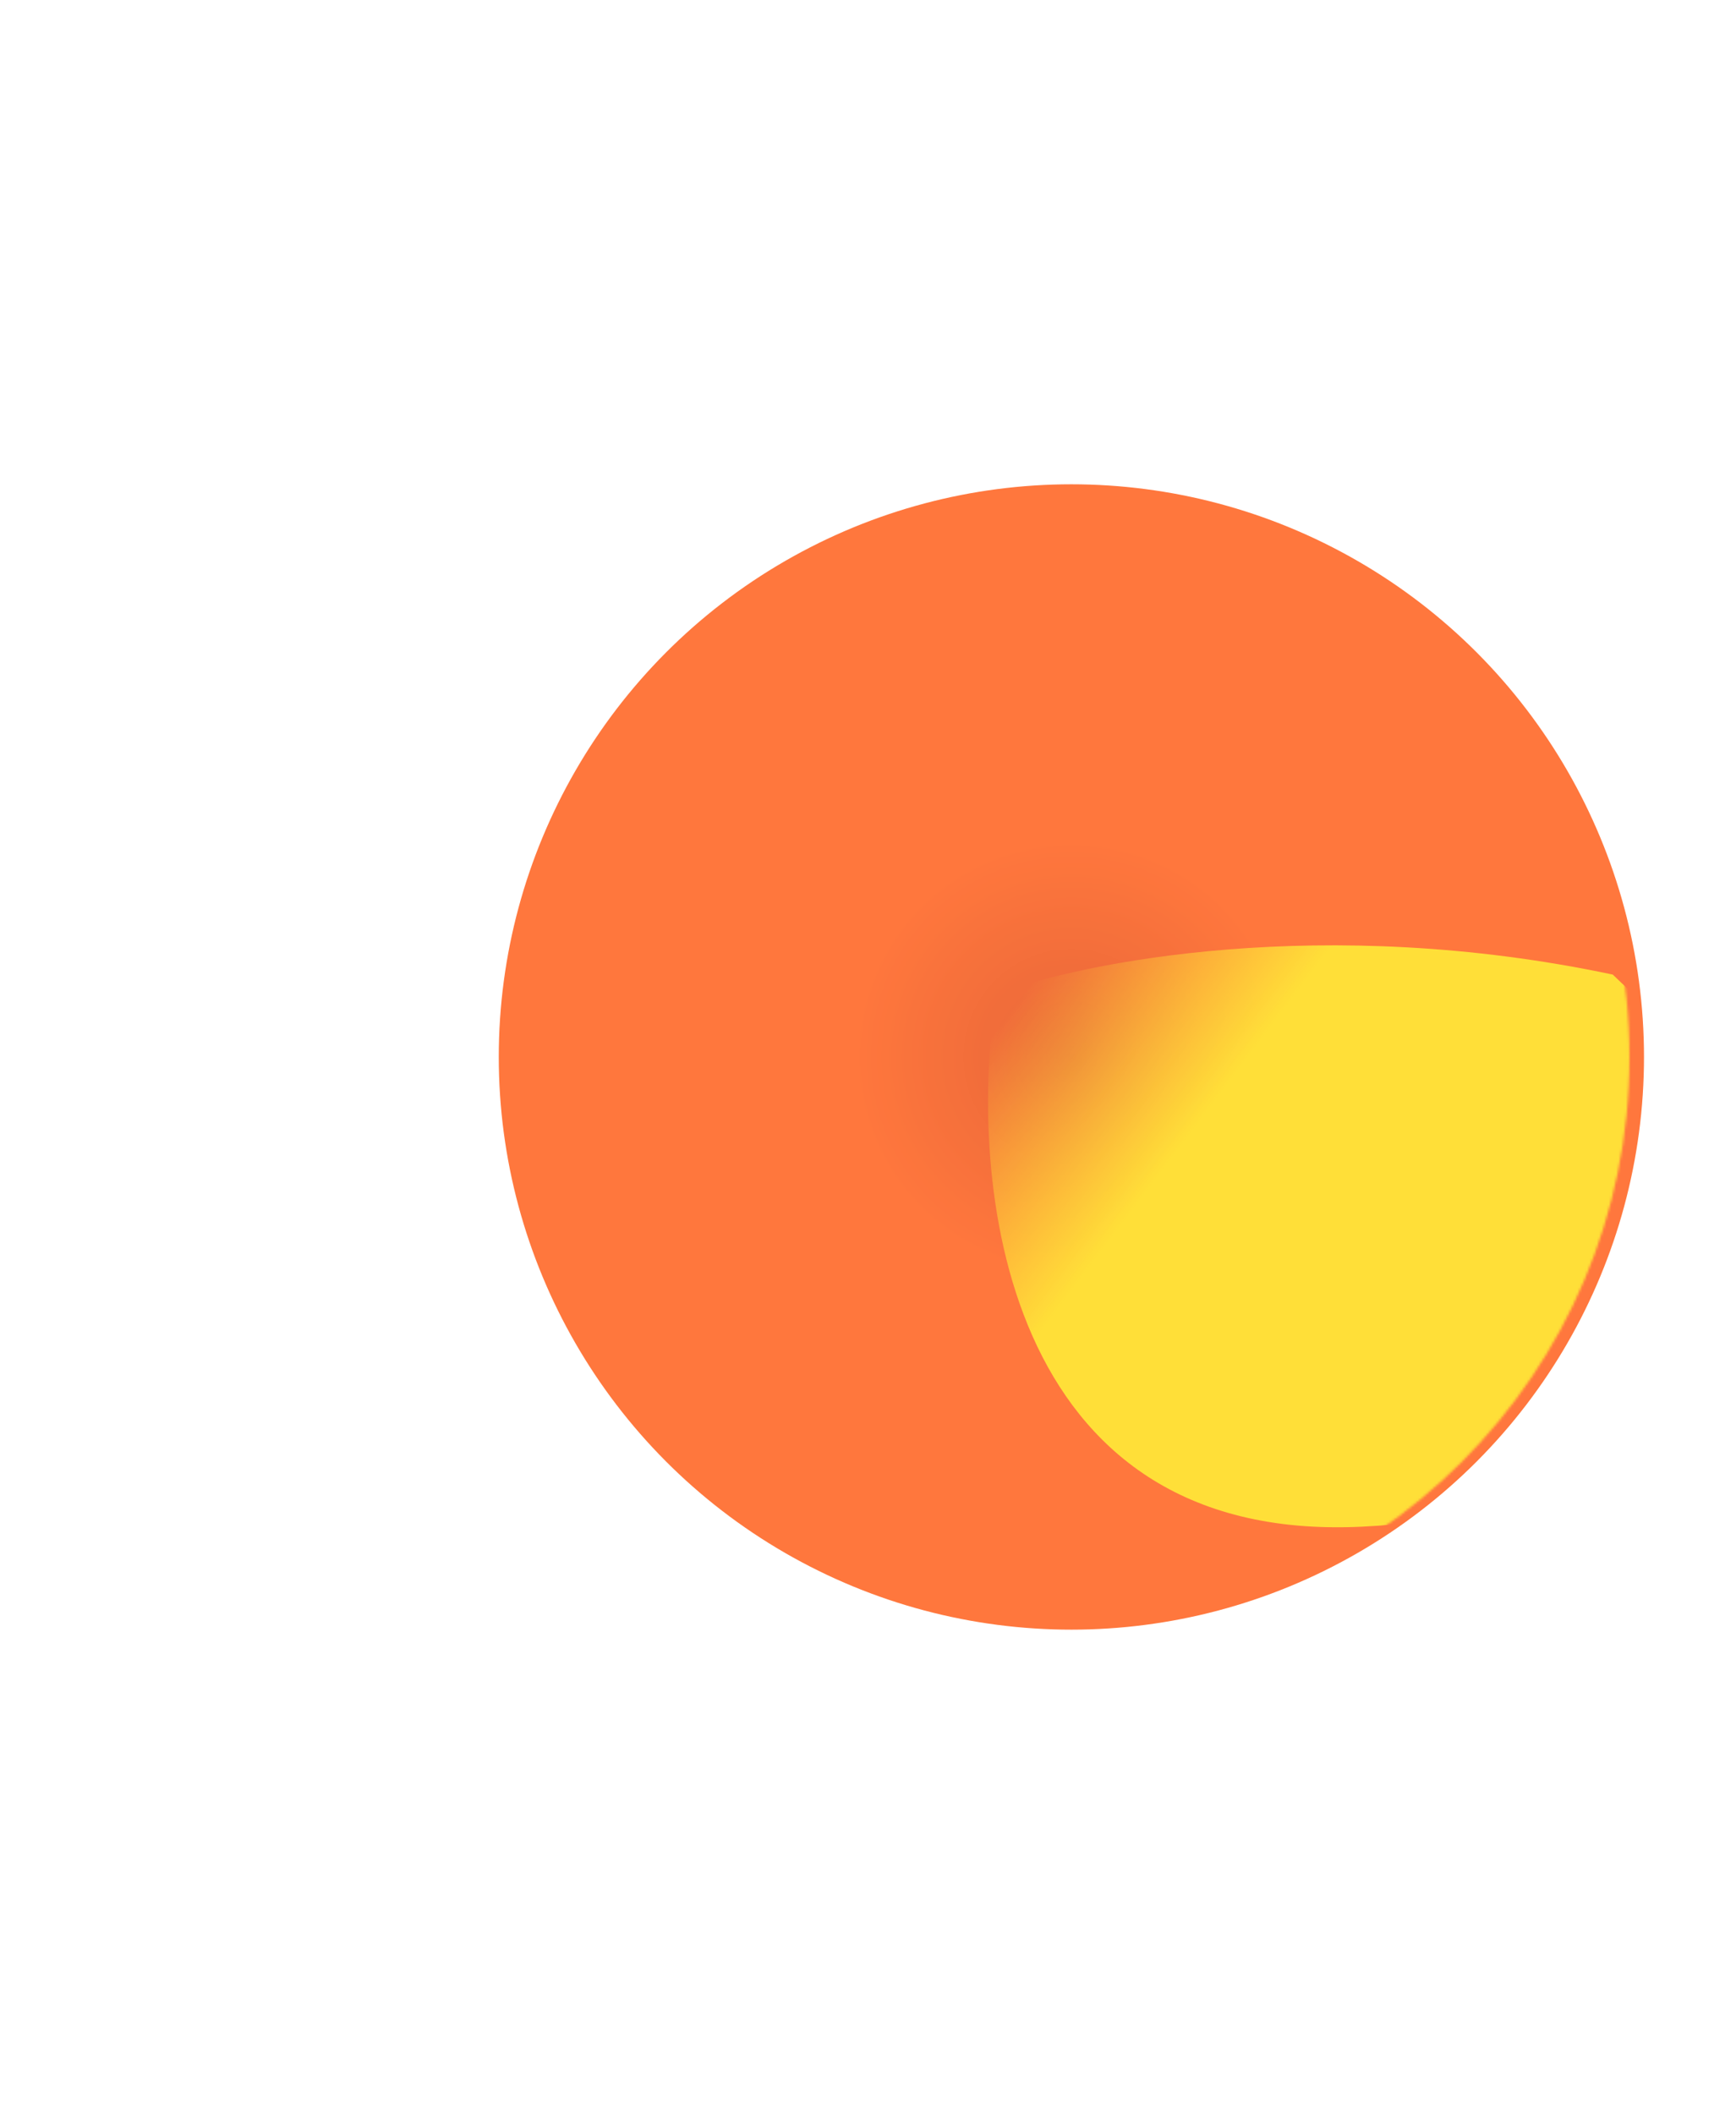 <svg width="717" height="873" viewBox="0 0 717 873" fill="none" xmlns="http://www.w3.org/2000/svg">
<g opacity="0.8" filter="url(#filter0_f_494_3557)">
<g filter="url(#filter1_i_494_3557)">
<circle cx="436.5" cy="436.5" r="236.5" fill="url(#paint0_radial_494_3557)"/>
</g>
<mask id="mask0_494_3557" style="mask-type:alpha" maskUnits="userSpaceOnUse" x="200" y="200" width="473" height="473">
<circle cx="436.5" cy="436.5" r="236.5" fill="url(#paint1_radial_494_3557)"/>
</mask>
<g mask="url(#mask0_494_3557)">
<g filter="url(#filter2_f_494_3557)">
<path d="M411.391 410.582C446.623 397.353 546.893 377.213 666.115 402.483L729.289 462.823C735.904 515.738 711.795 623.351 562.443 630.479C413.092 637.606 399.512 486.851 411.391 410.582Z" fill="url(#paint2_linear_494_3557)"/>
</g>
</g>
</g>
<defs>
<filter id="filter0_f_494_3557" x="0" y="0" width="873" height="873" filterUnits="userSpaceOnUse" color-interpolation-filters="sRGB">
<feFlood flood-opacity="0" result="BackgroundImageFix"/>
<feBlend mode="normal" in="SourceGraphic" in2="BackgroundImageFix" result="shape"/>
<feGaussianBlur stdDeviation="100" result="effect1_foregroundBlur_494_3557"/>
</filter>
<filter id="filter1_i_494_3557" x="200" y="200" width="479" height="473" filterUnits="userSpaceOnUse" color-interpolation-filters="sRGB">
<feFlood flood-opacity="0" result="BackgroundImageFix"/>
<feBlend mode="normal" in="SourceGraphic" in2="BackgroundImageFix" result="shape"/>
<feColorMatrix in="SourceAlpha" type="matrix" values="0 0 0 0 0 0 0 0 0 0 0 0 0 0 0 0 0 0 127 0" result="hardAlpha"/>
<feMorphology radius="2" operator="erode" in="SourceAlpha" result="effect1_innerShadow_494_3557"/>
<feOffset dx="6"/>
<feGaussianBlur stdDeviation="5.5"/>
<feComposite in2="hardAlpha" operator="arithmetic" k2="-1" k3="1"/>
<feColorMatrix type="matrix" values="0 0 0 0 0.933 0 0 0 0 0 0 0 0 0 0 0 0 0 0.4 0"/>
<feBlend mode="normal" in2="shape" result="effect1_innerShadow_494_3557"/>
</filter>
<filter id="filter2_f_494_3557" x="346.082" y="328.394" width="446.18" height="364.329" filterUnits="userSpaceOnUse" color-interpolation-filters="sRGB">
<feFlood flood-opacity="0" result="BackgroundImageFix"/>
<feBlend mode="normal" in="SourceGraphic" in2="BackgroundImageFix" result="shape"/>
<feGaussianBlur stdDeviation="31" result="effect1_foregroundBlur_494_3557"/>
</filter>
<radialGradient id="paint0_radial_494_3557" cx="0" cy="0" r="1" gradientUnits="userSpaceOnUse" gradientTransform="translate(436.5 436.5) rotate(90) scale(236.5)">
<stop stop-color="#E24007"/>
<stop offset="0.375" stop-color="#FF550C"/>
</radialGradient>
<radialGradient id="paint1_radial_494_3557" cx="0" cy="0" r="1" gradientUnits="userSpaceOnUse" gradientTransform="translate(436.5 436.5) rotate(90) scale(236.5)">
<stop stop-color="#E24007"/>
<stop offset="0.375" stop-color="#FF550C"/>
</radialGradient>
<linearGradient id="paint2_linear_494_3557" x1="427.995" y1="402.483" x2="637.362" y2="560.419" gradientUnits="userSpaceOnUse">
<stop stop-color="#FFD706" stop-opacity="0"/>
<stop offset="0.344" stop-color="#FFD706"/>
</linearGradient>
</defs>
</svg>
